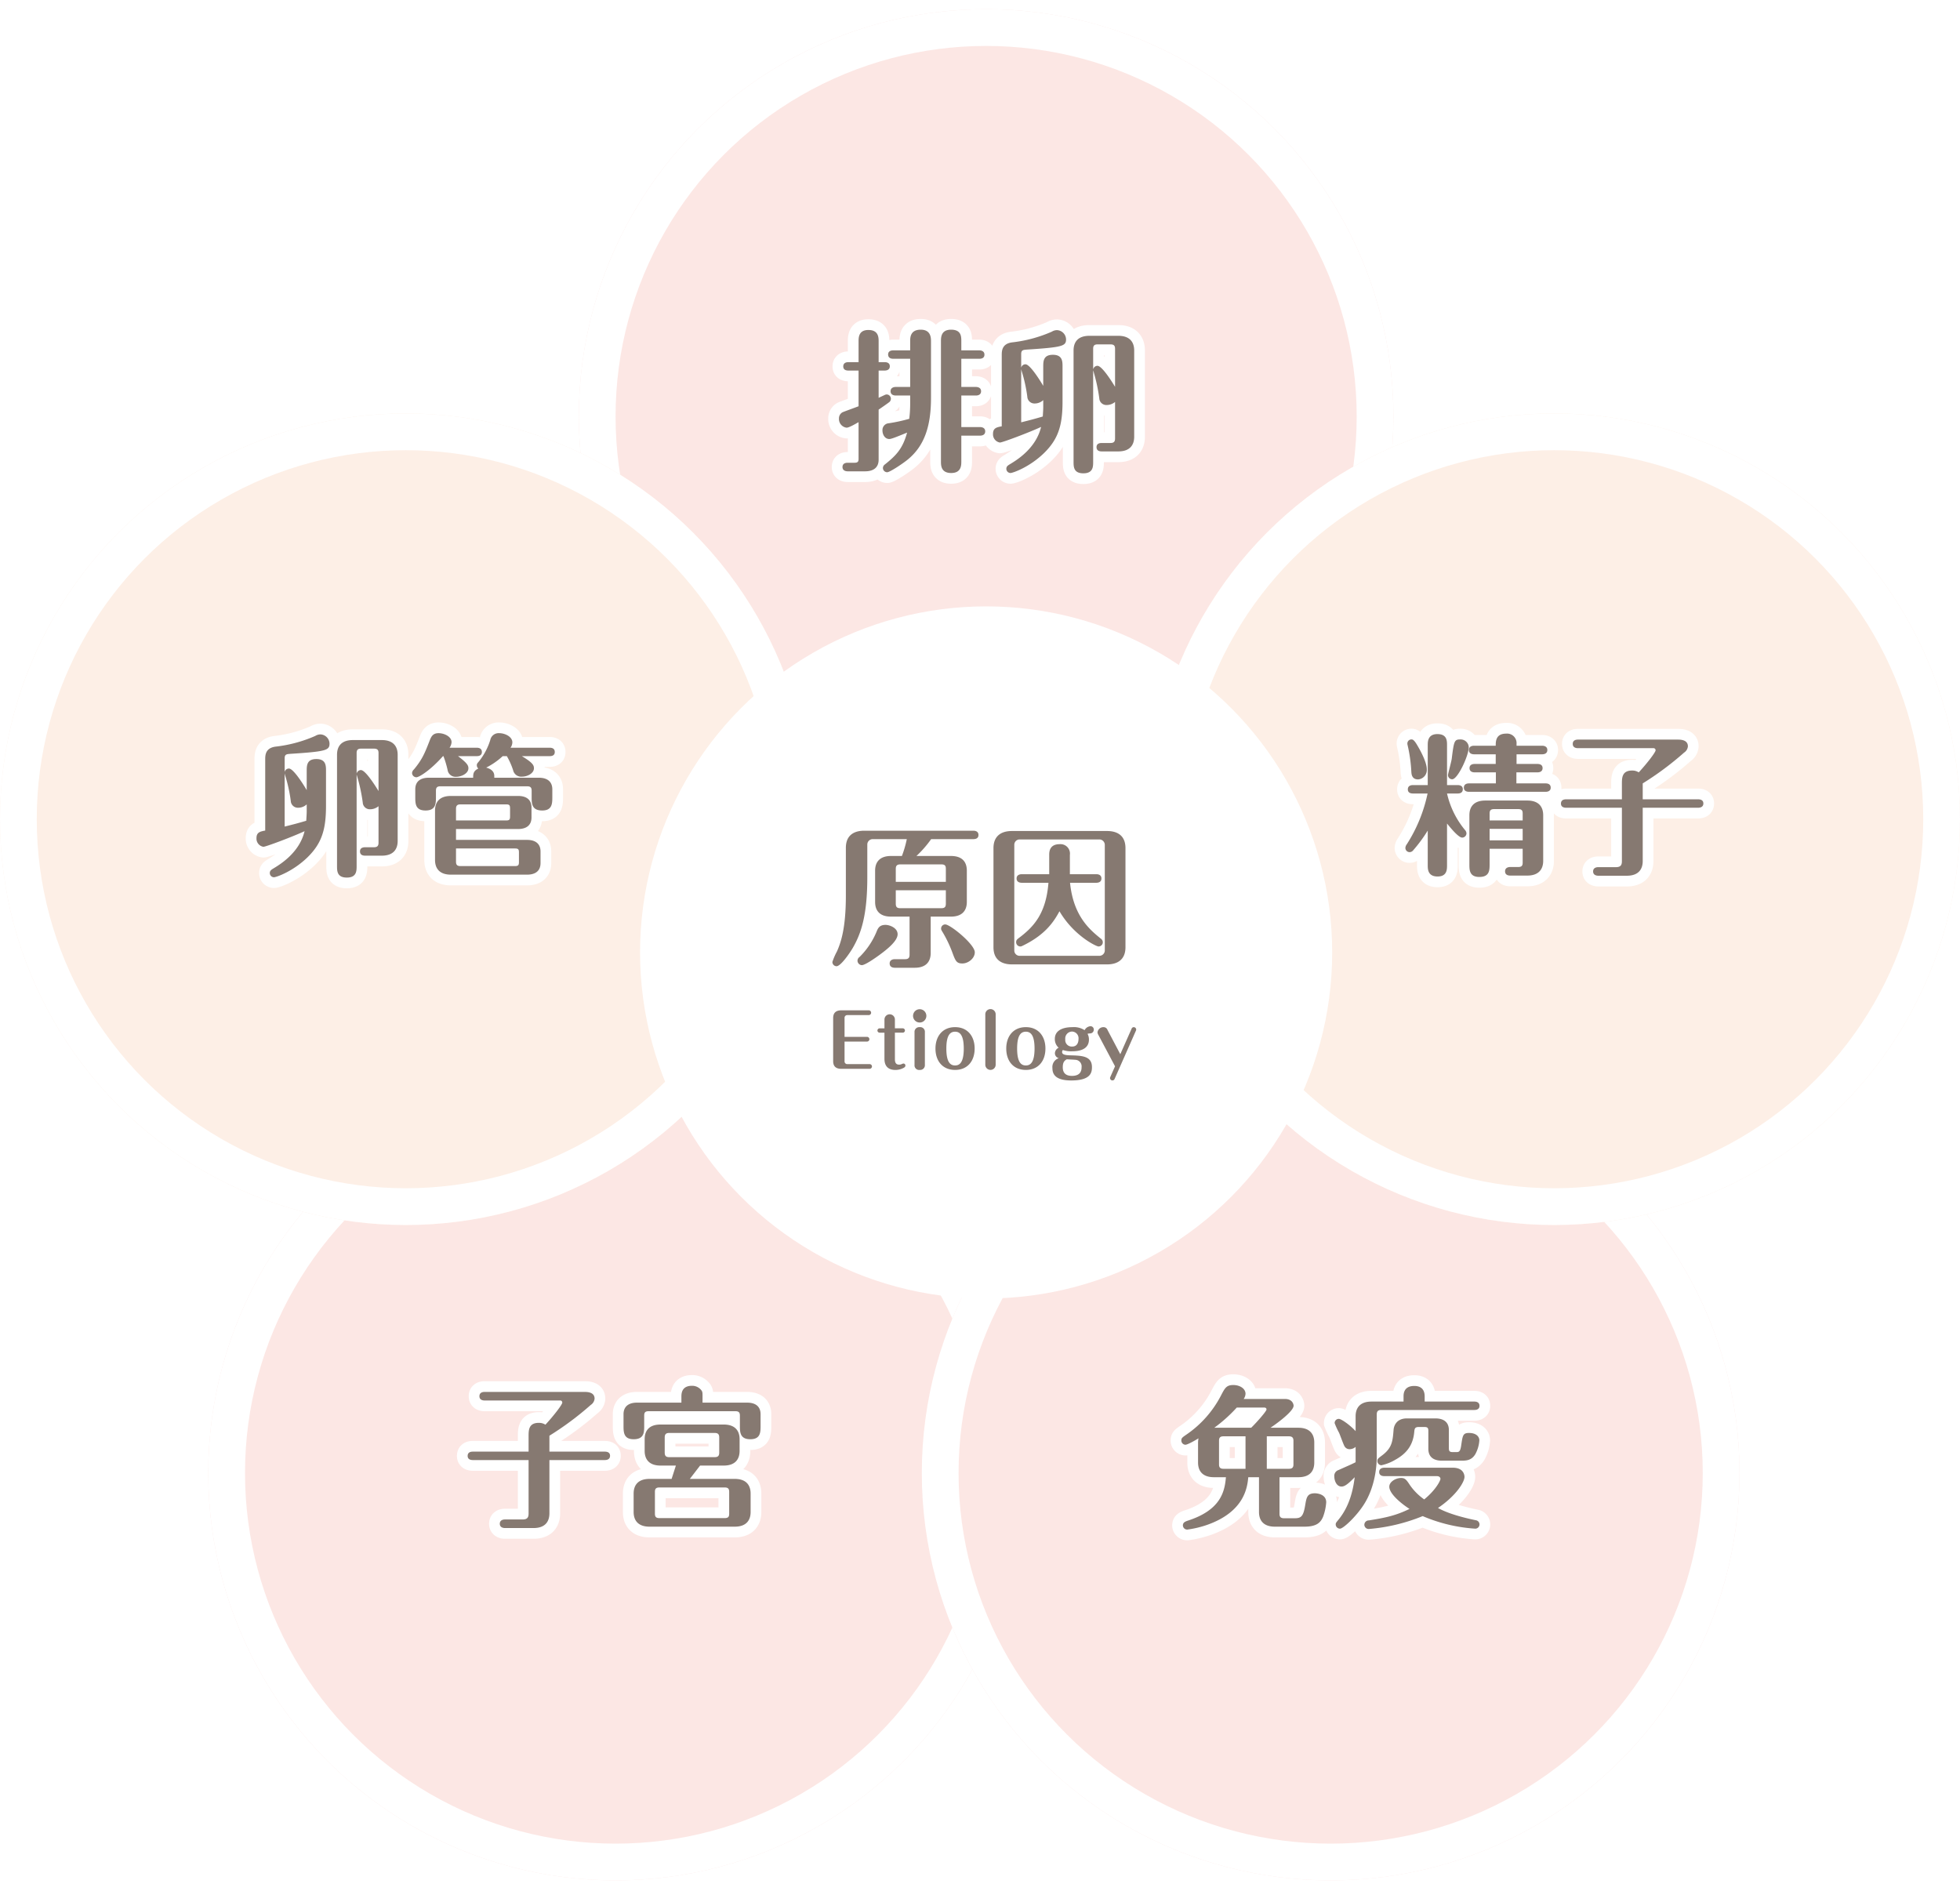 <svg xmlns="http://www.w3.org/2000/svg" xmlns:xlink="http://www.w3.org/1999/xlink" width="640" height="621" viewBox="0 0 640 621">
  <defs>
    <filter id="楕円形_5" x="180" y="-6" width="284" height="284" filterUnits="userSpaceOnUse">
      <feOffset dy="3" input="SourceAlpha"/>
      <feGaussianBlur stdDeviation="3" result="blur"/>
      <feFlood flood-opacity="0.161"/>
      <feComposite operator="in" in2="blur"/>
      <feComposite in="SourceGraphic"/>
    </filter>
    <filter id="楕円形_5-2" x="59" y="339" width="284" height="284" filterUnits="userSpaceOnUse">
      <feOffset dy="3" input="SourceAlpha"/>
      <feGaussianBlur stdDeviation="3" result="blur-2"/>
      <feFlood flood-opacity="0.161"/>
      <feComposite operator="in" in2="blur-2"/>
      <feComposite in="SourceGraphic"/>
    </filter>
    <filter id="楕円形_5-3" x="292" y="339" width="285" height="284" filterUnits="userSpaceOnUse">
      <feOffset dy="3" input="SourceAlpha"/>
      <feGaussianBlur stdDeviation="3" result="blur-3"/>
      <feFlood flood-opacity="0.161"/>
      <feComposite operator="in" in2="blur-3"/>
      <feComposite in="SourceGraphic"/>
    </filter>
    <filter id="楕円形_5-4" x="366" y="126" width="283" height="283" filterUnits="userSpaceOnUse">
      <feOffset dy="3" input="SourceAlpha"/>
      <feGaussianBlur stdDeviation="3" result="blur-4"/>
      <feFlood flood-opacity="0.161"/>
      <feComposite operator="in" in2="blur-4"/>
      <feComposite in="SourceGraphic"/>
    </filter>
    <filter id="楕円形_5-5" x="-9" y="126" width="283" height="283" filterUnits="userSpaceOnUse">
      <feOffset dy="3" input="SourceAlpha"/>
      <feGaussianBlur stdDeviation="3" result="blur-5"/>
      <feFlood flood-opacity="0.161"/>
      <feComposite operator="in" in2="blur-5"/>
      <feComposite in="SourceGraphic"/>
    </filter>
    <filter id="楕円形_5-6" x="164" y="153" width="316" height="316" filterUnits="userSpaceOnUse">
      <feOffset input="SourceAlpha"/>
      <feGaussianBlur stdDeviation="15" result="blur-6"/>
      <feFlood flood-opacity="0.161"/>
      <feComposite operator="in" in2="blur-6"/>
      <feComposite in="SourceGraphic"/>
    </filter>
    <clipPath id="clip-treatment_general_intro_01">
      <rect width="640" height="621"/>
    </clipPath>
  </defs>
  <g id="treatment_general_intro_01" clip-path="url(#clip-treatment_general_intro_01)">
    <g id="グループ_66" data-name="グループ 66">
      <g transform="matrix(1, 0, 0, 1, 0, 0)" filter="url(#楕円形_5)">
        <g id="楕円形_5-7" data-name="楕円形 5" transform="translate(189)" fill="#fce7e4" stroke="#fff" stroke-width="12">
          <circle cx="133" cy="133" r="133" stroke="none"/>
          <circle cx="133" cy="133" r="127" fill="none"/>
        </g>
      </g>
      <g id="グループ_54" data-name="グループ 54" transform="translate(226.065 90.839)">
        <path id="パス_27" data-name="パス 27" d="M66.5,35.35c-.5,0-1.7.15-1.7,1.4s1.2,1.4,1.7,1.4h4.7V40.7a39.973,39.973,0,0,1-.3,5.05,52.655,52.655,0,0,1-6.65,1.45,2.222,2.222,0,0,0-2.1,2.35c0,1.3.75,2.8,2.25,2.8.65,0,2.4-.7,5.8-2.1-1.45,5.25-3.5,7.4-7.25,10.4a1.456,1.456,0,0,0-.65,1.15,1.4,1.4,0,0,0,1.4,1.4c.8,0,4.8-2.6,6.65-4.1C75.9,54.6,78,48.05,78,38.95V20.45c0-1.15-.05-3.8-3.35-3.8-3.45,0-3.45,2.6-3.45,3.8V23.4H65.7c-.5,0-1.7.1-1.7,1.35,0,1.3,1.2,1.4,1.7,1.4h5.5v9.2Zm-5.6,7.4c.75-.5,3.2-2.2,3.6-2.55a1.528,1.528,0,0,0,.4-1,1.4,1.4,0,0,0-1.4-1.4,1.46,1.46,0,0,0-.45.1c-.45.2-1.2.55-2.15,1V30h1.95c.55,0,1.7-.15,1.7-1.4,0-1.2-1.1-1.35-1.7-1.35H60.9V20.5c0-1.25,0-3.75-3.35-3.75-3.2,0-3.2,2.5-3.2,3.75v6.75h-3.3c-.5,0-1.7.1-1.7,1.4,0,1.25,1.15,1.35,1.7,1.35h3.3V41.65c-.85.35-4.8,1.75-5.3,2a2.249,2.249,0,0,0-1.1,2,2.844,2.844,0,0,0,2.5,3c.8,0,2.9-1.25,3.9-1.8V58.8c0,.8-.15,1.3-1.3,1.3H50.8c-.5,0-1.7.1-1.7,1.4,0,1.25,1.2,1.4,1.7,1.4h5.7c2.2,0,4.4-.85,4.4-3.8Zm27-19.35V20.45c0-1.55,0-3.8-3.35-3.8-3.3,0-3.3,2.55-3.3,3.8v39.2c0,1.3,0,3.8,3.35,3.8,3.3,0,3.3-2.55,3.3-3.8v-8.4H94c.55,0,1.7-.15,1.7-1.4,0-1.2-1.1-1.4-1.7-1.4H87.9V38.15h4.75c.55,0,1.7-.15,1.7-1.4,0-1.2-1.1-1.4-1.7-1.4H87.9v-9.2h5.85c.55,0,1.7-.1,1.7-1.35,0-1.2-1.1-1.4-1.7-1.4Zm56.45,28.2V23.45c0-2.7-1.4-4.8-5.2-4.8h-9.4c-3.9,0-5.2,2.15-5.2,4.8v36.3c0,1.65,0,3.8,3.2,3.8s3.2-2.2,3.2-3.8V29.9c.1.35.15.5.2.7a56.575,56.575,0,0,1,1.8,8.45,2.306,2.306,0,0,0,2.4,2.2,4.316,4.316,0,0,0,2.75-1v11.9c0,.95-.3,1.5-1.5,1.5h-2.85c-.55,0-1.7.1-1.7,1.35,0,1.3,1.15,1.4,1.7,1.4h5.4C143,56.4,144.35,54.25,144.35,51.6ZM138.1,35.3c-1.4-2.3-4.35-6.85-5.75-6.85a1.441,1.441,0,0,0-1.4,1.2V22.9c0-.95.3-1.45,1.45-1.45h4.2c1.2,0,1.5.5,1.5,1.45Zm-16-15.5a3.1,3.1,0,0,0-2.95-3,3.23,3.23,0,0,0-1.7.5,44.573,44.573,0,0,1-13,3.5c-3.35.45-3.35,2.9-3.35,4.2V48.2c-1.6.3-2.85.55-2.85,2.45a2.7,2.7,0,0,0,2.25,2.85c.85,0,9.95-3.45,13.45-5.1-1.7,7.1-8.05,10.9-10.3,12.25-.55.35-1.05.65-1.05,1.45a1.376,1.376,0,0,0,1.35,1.35c.75,0,6.25-1.9,11.05-6.6,4.6-4.55,5.95-9.05,5.95-16.7V28.7c0-1.65,0-3.85-3.15-3.85s-3.15,2.15-3.15,3.95V35c-.25-.45-4.15-7.05-5.8-7.05a1.412,1.412,0,0,0-1.4,1.15V24.6c0-1.35.7-1.35,1.85-1.45C120.95,22.4,122.1,22,122.1,19.8Zm-7.45,22.15c0,.9-.1,2.2-.15,3.05-2.7.8-4.05,1.15-7.05,1.9V29.55l.15.6a48.933,48.933,0,0,1,1.85,8.4,2.317,2.317,0,0,0,2.4,2.2,4.1,4.1,0,0,0,2.8-1.1Z" transform="translate(-0.065 0.161)" fill="#867971" stroke="#fff" stroke-width="7"/>
        <path id="パス_28" data-name="パス 28" d="M66.5,35.35c-.5,0-1.7.15-1.7,1.4s1.2,1.4,1.7,1.4h4.7V40.7a39.973,39.973,0,0,1-.3,5.05,52.655,52.655,0,0,1-6.65,1.45,2.222,2.222,0,0,0-2.1,2.35c0,1.3.75,2.8,2.25,2.8.65,0,2.4-.7,5.8-2.1-1.45,5.25-3.5,7.4-7.25,10.4a1.456,1.456,0,0,0-.65,1.15,1.4,1.4,0,0,0,1.4,1.4c.8,0,4.8-2.6,6.65-4.1C75.9,54.6,78,48.05,78,38.95V20.45c0-1.15-.05-3.8-3.35-3.8-3.45,0-3.45,2.6-3.45,3.8V23.4H65.7c-.5,0-1.7.1-1.7,1.35,0,1.3,1.2,1.4,1.7,1.4h5.5v9.2Zm-5.6,7.4c.75-.5,3.2-2.2,3.6-2.55a1.528,1.528,0,0,0,.4-1,1.4,1.4,0,0,0-1.4-1.4,1.46,1.46,0,0,0-.45.1c-.45.2-1.2.55-2.15,1V30h1.95c.55,0,1.7-.15,1.7-1.4,0-1.2-1.1-1.35-1.7-1.35H60.9V20.5c0-1.25,0-3.75-3.35-3.75-3.2,0-3.2,2.5-3.2,3.75v6.75h-3.3c-.5,0-1.7.1-1.7,1.4,0,1.25,1.15,1.35,1.7,1.35h3.3V41.65c-.85.35-4.8,1.75-5.3,2a2.249,2.249,0,0,0-1.1,2,2.844,2.844,0,0,0,2.5,3c.8,0,2.9-1.25,3.9-1.8V58.8c0,.8-.15,1.3-1.3,1.3H50.8c-.5,0-1.7.1-1.7,1.4,0,1.25,1.2,1.4,1.7,1.4h5.7c2.2,0,4.4-.85,4.4-3.8Zm27-19.35V20.45c0-1.55,0-3.8-3.35-3.8-3.3,0-3.3,2.55-3.3,3.8v39.2c0,1.3,0,3.8,3.35,3.8,3.3,0,3.3-2.55,3.3-3.8v-8.4H94c.55,0,1.7-.15,1.7-1.4,0-1.2-1.1-1.4-1.7-1.4H87.9V38.15h4.75c.55,0,1.7-.15,1.7-1.4,0-1.2-1.1-1.4-1.7-1.4H87.9v-9.2h5.85c.55,0,1.7-.1,1.7-1.35,0-1.2-1.1-1.4-1.7-1.4Zm56.45,28.2V23.45c0-2.7-1.4-4.8-5.2-4.8h-9.4c-3.9,0-5.2,2.15-5.2,4.8v36.3c0,1.65,0,3.8,3.2,3.8s3.2-2.2,3.2-3.8V29.9c.1.35.15.5.2.7a56.575,56.575,0,0,1,1.8,8.45,2.306,2.306,0,0,0,2.4,2.2,4.316,4.316,0,0,0,2.75-1v11.9c0,.95-.3,1.5-1.5,1.5h-2.85c-.55,0-1.7.1-1.7,1.35,0,1.3,1.15,1.4,1.7,1.4h5.4C143,56.4,144.35,54.25,144.35,51.6ZM138.1,35.3c-1.4-2.3-4.35-6.85-5.75-6.85a1.441,1.441,0,0,0-1.4,1.2V22.9c0-.95.3-1.45,1.45-1.45h4.2c1.2,0,1.5.5,1.5,1.45Zm-16-15.5a3.1,3.1,0,0,0-2.95-3,3.23,3.23,0,0,0-1.7.5,44.573,44.573,0,0,1-13,3.5c-3.35.45-3.35,2.9-3.35,4.2V48.2c-1.6.3-2.85.55-2.85,2.45a2.7,2.7,0,0,0,2.25,2.85c.85,0,9.95-3.45,13.45-5.1-1.7,7.1-8.05,10.9-10.3,12.25-.55.35-1.05.65-1.05,1.45a1.376,1.376,0,0,0,1.35,1.35c.75,0,6.25-1.9,11.05-6.6,4.6-4.55,5.95-9.05,5.95-16.7V28.7c0-1.65,0-3.85-3.15-3.85s-3.15,2.15-3.15,3.95V35c-.25-.45-4.15-7.05-5.8-7.05a1.412,1.412,0,0,0-1.4,1.15V24.6c0-1.35.7-1.35,1.85-1.45C120.95,22.4,122.1,22,122.1,19.8Zm-7.45,22.15c0,.9-.1,2.2-.15,3.05-2.7.8-4.05,1.15-7.05,1.9V29.55l.15.6a48.933,48.933,0,0,1,1.85,8.4,2.317,2.317,0,0,0,2.4,2.2,4.1,4.1,0,0,0,2.8-1.1Z" transform="translate(-0.065 0.161)" fill="#867971"/>
      </g>
      <g transform="matrix(1, 0, 0, 1, 0, 0)" filter="url(#楕円形_5-2)">
        <g id="楕円形_5-8" data-name="楕円形 5" transform="translate(68 345)" fill="#fce7e4" stroke="#fff" stroke-width="12">
          <circle cx="133" cy="133" r="133" stroke="none"/>
          <circle cx="133" cy="133" r="127" fill="none"/>
        </g>
      </g>
      <g transform="matrix(1, 0, 0, 1, 0, 0)" filter="url(#楕円形_5-3)">
        <g id="楕円形_5-9" data-name="楕円形 5" transform="translate(301 345)" fill="#fce7e4" stroke="#fff" stroke-width="12">
          <ellipse cx="133.5" cy="133" rx="133.5" ry="133" stroke="none"/>
          <ellipse cx="133.5" cy="133" rx="127.5" ry="127" fill="none"/>
        </g>
      </g>
      <g id="グループ_51" data-name="グループ 51" transform="translate(132.129 435.613)">
        <path id="パス_29" data-name="パス 29" d="M40.6,40.75V58.2c0,1.2-.35,1.95-1.95,1.95H32.9c-.55,0-1.7.15-1.7,1.4,0,1.2,1.1,1.4,1.7,1.4h9.3c3.9,0,5.2-2.2,5.2-4.8V40.75H65.5c.55,0,1.7-.15,1.7-1.4,0-1.2-1.1-1.35-1.7-1.35H47.4V32.8A99.815,99.815,0,0,0,60.9,22.75a2.745,2.745,0,0,0,1.25-2.05c0-2.2-2.5-2.2-3.35-2.2H26.25c-.6,0-1.7.15-1.7,1.4,0,1.2,1.05,1.4,1.7,1.4h24.6a.671.671,0,0,1,.75.7c0,.6-2.55,4-5.5,7.2a3.884,3.884,0,0,0-2.15-.6C40.6,28.6,40.6,31,40.6,33v5H22.4c-.55,0-1.7.1-1.7,1.4,0,1.2,1.1,1.35,1.7,1.35Zm56,1.8h7.7c3.85,0,5.2-2.15,5.2-4.8v-3.8c0-2.7-1.4-4.8-5.2-4.8H83.7c-3.9,0-5.2,2.15-5.2,4.8v3.8c0,2.7,1.4,4.8,5.2,4.8h5L87.3,46.9H80.1c-3.85,0-5.2,2.15-5.2,4.8v6c0,2.7,1.4,4.8,5.2,4.8h27.8c3.85,0,5.2-2.15,5.2-4.8v-6c0-2.7-1.4-4.8-5.2-4.8H93.25Zm4.8-10.65c1.15,0,1.45.55,1.45,1.5v4.9c0,.95-.3,1.5-1.45,1.5H86.5c-1.15,0-1.45-.55-1.45-1.5V33.4c0-.95.3-1.5,1.45-1.5Zm4.7,26.35c0,.95-.25,1.45-1.45,1.45H83.3c-1.15,0-1.45-.5-1.45-1.45v-7.1c0-.95.3-1.45,1.45-1.45h21.35c1.15,0,1.45.5,1.45,1.45ZM76,22c-2.55,0-4.4,1.1-4.4,3.8v3.7c0,2.1,0,4.45,3.3,4.45,3.45,0,3.45-2.3,3.45-4.45V26.25c0-.95.25-1.45,1.45-1.45h28.35c1.15,0,1.45.5,1.45,1.45V29.5c0,2.1,0,4.45,3.4,4.45,3.35,0,3.35-2.3,3.35-4.45V25.8c0-2.95-2.15-3.8-4.4-3.8H97.4V20.1c0-1.15,0-1.5-.25-1.95a3.771,3.771,0,0,0-3.2-1.65c-3.45,0-3.45,2.65-3.45,3.6V22Z" transform="translate(-0.129 0.387)" fill="#867971" stroke="#fff" stroke-width="7"/>
        <path id="パス_30" data-name="パス 30" d="M40.6,40.75V58.2c0,1.2-.35,1.95-1.95,1.95H32.9c-.55,0-1.7.15-1.7,1.4,0,1.2,1.1,1.4,1.7,1.4h9.3c3.9,0,5.2-2.2,5.2-4.8V40.75H65.5c.55,0,1.7-.15,1.7-1.4,0-1.2-1.1-1.35-1.7-1.35H47.4V32.8A99.815,99.815,0,0,0,60.9,22.75a2.745,2.745,0,0,0,1.25-2.05c0-2.2-2.5-2.2-3.35-2.2H26.25c-.6,0-1.7.15-1.7,1.4,0,1.2,1.05,1.4,1.7,1.4h24.6a.671.671,0,0,1,.75.7c0,.6-2.55,4-5.5,7.2a3.884,3.884,0,0,0-2.15-.6C40.6,28.6,40.6,31,40.6,33v5H22.4c-.55,0-1.7.1-1.7,1.4,0,1.2,1.1,1.35,1.7,1.35Zm56,1.8h7.7c3.85,0,5.2-2.15,5.2-4.8v-3.8c0-2.7-1.4-4.8-5.2-4.8H83.7c-3.9,0-5.2,2.15-5.2,4.8v3.8c0,2.7,1.4,4.8,5.2,4.8h5L87.3,46.9H80.1c-3.85,0-5.2,2.15-5.2,4.8v6c0,2.7,1.4,4.8,5.2,4.8h27.8c3.85,0,5.2-2.15,5.2-4.8v-6c0-2.7-1.4-4.8-5.2-4.8H93.25Zm4.8-10.65c1.15,0,1.45.55,1.45,1.5v4.9c0,.95-.3,1.5-1.45,1.5H86.5c-1.15,0-1.45-.55-1.45-1.5V33.4c0-.95.3-1.5,1.45-1.5Zm4.7,26.35c0,.95-.25,1.45-1.45,1.45H83.3c-1.15,0-1.45-.5-1.45-1.45v-7.1c0-.95.3-1.45,1.45-1.45h21.35c1.15,0,1.45.5,1.45,1.45ZM76,22c-2.55,0-4.4,1.1-4.4,3.8v3.7c0,2.1,0,4.45,3.3,4.45,3.45,0,3.45-2.3,3.45-4.45V26.25c0-.95.25-1.45,1.45-1.45h28.35c1.15,0,1.45.5,1.45,1.45V29.5c0,2.1,0,4.45,3.4,4.45,3.35,0,3.35-2.3,3.35-4.45V25.8c0-2.95-2.15-3.8-4.4-3.8H97.4V20.1c0-1.15,0-1.5-.25-1.95a3.771,3.771,0,0,0-3.2-1.65c-3.45,0-3.45,2.65-3.45,3.6V22Z" transform="translate(-0.129 0.387)" fill="#867971"/>
      </g>
      <g id="グループ_52" data-name="グループ 52" transform="translate(353.032 435.613)">
        <path id="パス_31" data-name="パス 31" d="M61.85,30.2c1.9-1.25,7.55-5.35,7.55-7.2,0-.3-.25-2.2-2.85-2.2H53.1a3.2,3.2,0,0,0,.6-1.7c0-1.65-1.8-2.85-4-2.85-2.25,0-2.75,1-4.05,3.5A34.829,34.829,0,0,1,34.3,32.5c-1.3.9-1.55,1.1-1.55,1.85a1.378,1.378,0,0,0,1.3,1.4c.75,0,3.35-1.5,4.3-2.1A7.828,7.828,0,0,0,38.2,35v6.55c0,2.7,1.4,4.8,5.2,4.8h3.9c-.4,4.8-1.75,10.8-12.65,14.25-.6.25-1.4.5-1.4,1.5a1.4,1.4,0,0,0,1.45,1.35,32.9,32.9,0,0,0,6.5-1.55c12.3-4.35,13.1-12.45,13.4-15.55h3.5V57.7c0,2.7,1.4,4.8,5.2,4.8h9.6c4.05,0,5.35-1.35,6.15-3.3a16.972,16.972,0,0,0,1-4.65c0-2.8-3.25-2.95-3.7-2.95-2.55,0-2.75,1.45-3.15,3.8-.6,3.7-1.3,4.35-3.4,4.35H66.25c-1.1,0-1.45-.5-1.45-1.4v-12h6.15c3.9,0,5.2-2.15,5.2-4.8V35c0-2.65-1.4-4.8-5.2-4.8ZM46.45,43.6c-1.05,0-1.4-.5-1.4-1.4V34.4c0-.9.35-1.4,1.4-1.4H53.7V43.6ZM43.5,30.2a48.481,48.481,0,0,0,7.35-6.6h8.8c.3,0,.9,0,.9.65,0,.55-3.15,4.15-5,5.95ZM67.9,33c1.05,0,1.45.5,1.45,1.4v7.8c0,.9-.35,1.4-1.45,1.4H60.65V33Zm48.25,13c1,0,1.2.6,1.2.9,0,.5-1.4,3.5-5.3,6.7a18.678,18.678,0,0,1-4.65-4.65c-1.15-1.75-1.6-2.35-2.9-2.35-1.7,0-3.85,1.2-3.85,2.85,0,2.4,4.15,5.7,6.6,7.25-4.5,2.2-7.95,2.9-13.25,3.75a1.45,1.45,0,0,0-1.5,1.4,1.41,1.41,0,0,0,1.55,1.4,59.109,59.109,0,0,0,17.5-4.2,52.063,52.063,0,0,0,17.15,4.1,1.381,1.381,0,0,0,.2-2.75c-7.7-1.6-11-3.25-12.35-4,6.1-4.15,8.65-8.55,8.65-10.15,0-.55-.25-3-3.8-3H99.05c-.55,0-1.7.15-1.7,1.4,0,1.2,1.1,1.35,1.7,1.35ZM94.85,21.65c-3.8,0-5.2,2.1-5.2,4.8V31.3c-1.95-2.1-4.7-4-5.5-4a1.354,1.354,0,0,0-1.35,1.4,24.943,24.943,0,0,0,1.45,3.15c.3.65,1.4,3.75,1.75,4.35a1.867,1.867,0,0,0,1.75,1,3.025,3.025,0,0,0,1.9-.75v5c-1.2.65-3.25,1.5-5.55,2.55a1.994,1.994,0,0,0-1.4,2.2c0,1.15.65,3.2,2.35,3.2.9,0,1.95-.6,4.3-3.05-.4,3.2-1.35,9-5.2,13.75-.9,1.1-1,1.2-1,1.7a1.388,1.388,0,0,0,1.4,1.35c1.05,0,5.1-3.8,7.55-7.5,4.3-6.4,4.45-14.25,4.45-15.9V25.9c0-.95.3-1.5,1.45-1.5h30.4c.5,0,1.7-.1,1.7-1.35,0-1.3-1.2-1.4-1.7-1.4H112.2V20c0-2.5-1.4-3.45-3.4-3.45-3.5,0-3.5,2.7-3.5,3.45v1.65ZM113.4,37.1c0,2.75,1.85,3.85,4.4,3.85h6.35c1.6,0,3.35-.05,4.6-2.15a10.8,10.8,0,0,0,1.3-4.5c0-1.1-.9-2.4-3.4-2.4-1.95,0-2.05.85-2.5,3.9-.3,2.25-.75,2.35-1.65,2.35h-1.1c-1.1,0-1.3-.35-1.3-1.3v-5.9c0-2.7-1.85-3.8-4.4-3.8h-9.3c-3.4,0-4.25,2.4-4.35,3.7-.3,3.7-.45,5.95-3.85,8.45-1.25.95-1.45,1.1-1.45,1.8a1.4,1.4,0,0,0,1.3,1.35,15.233,15.233,0,0,0,4.65-1.85c4.05-2.25,5.75-5.2,6.1-9.05.1-1,.15-1.6,1.5-1.6h1.75c1.1,0,1.35.3,1.35,1.3Z" transform="translate(-0.032 0.387)" fill="#867971" stroke="#fff" stroke-width="7"/>
        <path id="パス_32" data-name="パス 32" d="M61.85,30.2c1.9-1.25,7.55-5.35,7.55-7.2,0-.3-.25-2.2-2.85-2.2H53.1a3.2,3.2,0,0,0,.6-1.7c0-1.65-1.8-2.85-4-2.85-2.25,0-2.75,1-4.05,3.5A34.829,34.829,0,0,1,34.3,32.5c-1.3.9-1.55,1.1-1.55,1.85a1.378,1.378,0,0,0,1.3,1.4c.75,0,3.35-1.5,4.3-2.1A7.828,7.828,0,0,0,38.2,35v6.55c0,2.7,1.4,4.8,5.2,4.8h3.9c-.4,4.8-1.75,10.8-12.65,14.25-.6.25-1.4.5-1.4,1.5a1.4,1.4,0,0,0,1.45,1.35,32.9,32.9,0,0,0,6.5-1.55c12.3-4.35,13.1-12.45,13.4-15.55h3.5V57.7c0,2.7,1.4,4.8,5.2,4.8h9.6c4.05,0,5.35-1.35,6.15-3.3a16.972,16.972,0,0,0,1-4.65c0-2.8-3.25-2.95-3.7-2.95-2.55,0-2.75,1.45-3.15,3.8-.6,3.7-1.3,4.35-3.4,4.35H66.25c-1.1,0-1.45-.5-1.45-1.4v-12h6.15c3.9,0,5.2-2.15,5.2-4.8V35c0-2.65-1.4-4.8-5.2-4.8ZM46.45,43.6c-1.05,0-1.4-.5-1.4-1.4V34.4c0-.9.35-1.4,1.4-1.4H53.7V43.6ZM43.5,30.2a48.481,48.481,0,0,0,7.35-6.6h8.8c.3,0,.9,0,.9.65,0,.55-3.15,4.15-5,5.95ZM67.9,33c1.05,0,1.45.5,1.45,1.4v7.8c0,.9-.35,1.4-1.45,1.4H60.65V33Zm48.25,13c1,0,1.2.6,1.2.9,0,.5-1.4,3.5-5.3,6.7a18.678,18.678,0,0,1-4.65-4.65c-1.15-1.75-1.6-2.35-2.9-2.35-1.7,0-3.85,1.2-3.85,2.85,0,2.4,4.15,5.7,6.6,7.25-4.5,2.2-7.95,2.9-13.25,3.75a1.45,1.45,0,0,0-1.5,1.4,1.41,1.41,0,0,0,1.55,1.4,59.109,59.109,0,0,0,17.5-4.2,52.063,52.063,0,0,0,17.15,4.1,1.381,1.381,0,0,0,.2-2.75c-7.7-1.6-11-3.25-12.35-4,6.1-4.15,8.65-8.55,8.65-10.15,0-.55-.25-3-3.8-3H99.05c-.55,0-1.7.15-1.7,1.4,0,1.2,1.1,1.35,1.7,1.35ZM94.85,21.65c-3.8,0-5.2,2.1-5.2,4.8V31.3c-1.95-2.1-4.7-4-5.5-4a1.354,1.354,0,0,0-1.35,1.4,24.943,24.943,0,0,0,1.45,3.15c.3.65,1.4,3.75,1.75,4.35a1.867,1.867,0,0,0,1.75,1,3.025,3.025,0,0,0,1.9-.75v5c-1.2.65-3.25,1.5-5.55,2.55a1.994,1.994,0,0,0-1.4,2.2c0,1.15.65,3.2,2.35,3.2.9,0,1.95-.6,4.3-3.05-.4,3.2-1.35,9-5.2,13.75-.9,1.1-1,1.2-1,1.7a1.388,1.388,0,0,0,1.4,1.35c1.05,0,5.1-3.8,7.55-7.5,4.3-6.4,4.45-14.25,4.45-15.9V25.9c0-.95.3-1.5,1.45-1.5h30.4c.5,0,1.7-.1,1.7-1.35,0-1.3-1.2-1.4-1.7-1.4H112.2V20c0-2.5-1.4-3.45-3.4-3.45-3.5,0-3.5,2.7-3.5,3.45v1.65ZM113.4,37.1c0,2.75,1.85,3.85,4.4,3.85h6.35c1.6,0,3.35-.05,4.6-2.15a10.8,10.8,0,0,0,1.3-4.5c0-1.1-.9-2.4-3.4-2.4-1.95,0-2.05.85-2.5,3.9-.3,2.25-.75,2.35-1.65,2.35h-1.1c-1.1,0-1.3-.35-1.3-1.3v-5.9c0-2.7-1.85-3.8-4.4-3.8h-9.3c-3.4,0-4.25,2.4-4.35,3.7-.3,3.7-.45,5.95-3.85,8.45-1.25.95-1.45,1.1-1.45,1.8a1.4,1.4,0,0,0,1.3,1.35,15.233,15.233,0,0,0,4.65-1.85c4.05-2.25,5.75-5.2,6.1-9.05.1-1,.15-1.6,1.5-1.6h1.75c1.1,0,1.35.3,1.35,1.3Z" transform="translate(-0.032 0.387)" fill="#867971"/>
      </g>
      <g transform="matrix(1, 0, 0, 1, 0, 0)" filter="url(#楕円形_5-4)">
        <g id="楕円形_5-10" data-name="楕円形 5" transform="translate(375 132)" fill="#fdefe6" stroke="#fff" stroke-width="12">
          <circle cx="132.5" cy="132.5" r="132.5" stroke="none"/>
          <circle cx="132.5" cy="132.5" r="126.5" fill="none"/>
        </g>
      </g>
      <g transform="matrix(1, 0, 0, 1, 0, 0)" filter="url(#楕円形_5-5)">
        <g id="楕円形_5-11" data-name="楕円形 5" transform="translate(0 132)" fill="#fdefe6" stroke="#fff" stroke-width="12">
          <circle cx="132.5" cy="132.5" r="132.5" stroke="none"/>
          <circle cx="132.5" cy="132.5" r="126.5" fill="none"/>
        </g>
      </g>
      <g id="グループ_53" data-name="グループ 53" transform="translate(426.323 222.968)">
        <path id="パス_33" data-name="パス 33" d="M71.2,54.15V58.7c0,.9-.3,1.4-1.4,1.4H67.15c-.5,0-1.7.15-1.7,1.4,0,1.3,1.2,1.4,1.7,1.4H72.7c3.8,0,5.2-2.15,5.2-4.8V43.2c0-2.6-1.3-4.8-5.2-4.8H59c-3.85,0-5.2,2.15-5.2,4.8v16c0,1.85,0,4.15,3.25,4.15,3.35,0,3.35-2.25,3.35-4.15V54.15ZM60.4,44.9V42.6c0-.9.35-1.4,1.4-1.4h8c1.1,0,1.4.5,1.4,1.4v2.3Zm10.8,2.75V51.4H60.4V47.65ZM46.5,45.9c1.4,1.75,3.8,4.6,4.95,4.6a1.431,1.431,0,0,0,1.4-1.4,1.823,1.823,0,0,0-.5-1.1A28.513,28.513,0,0,1,46.5,36.1h3.45c.55,0,1.7-.1,1.7-1.4,0-1.2-1.1-1.35-1.7-1.35H46.5v-13c0-1.45,0-3.65-3.15-3.65s-3.15,2.5-3.15,3.65v13H35.4c-.5,0-1.7.1-1.7,1.4,0,1.25,1.15,1.35,1.7,1.35h4.75a49.683,49.683,0,0,1-6.8,16.6,2.084,2.084,0,0,0-.45,1.2,1.388,1.388,0,0,0,1.4,1.35,1.517,1.517,0,0,0,1.15-.6A48.428,48.428,0,0,0,40.2,48.2V59.5c0,1.25,0,3.7,3.2,3.7,3.1,0,3.1-2.3,3.1-3.7ZM69.2,19.85a3.1,3.1,0,0,0-3.4-3.3c-3.4,0-3.4,2.55-3.4,3.95H55.35c-.5,0-1.7.1-1.7,1.4,0,1.25,1.15,1.4,1.7,1.4H62.4v3.15H55.55c-.5,0-1.7.1-1.7,1.35,0,1.3,1.2,1.4,1.7,1.4h6.9v3.6H53.7c-.5,0-1.7.1-1.7,1.4,0,1.25,1.2,1.35,1.7,1.35H78.65c.6,0,1.7-.15,1.7-1.35,0-1.25-1.05-1.4-1.7-1.4h-9.5V29.2H76c.55,0,1.7-.15,1.7-1.4,0-1.2-1.1-1.35-1.7-1.35H69.2V23.3h8.35c.55,0,1.7-.15,1.7-1.4,0-1.2-1.1-1.4-1.7-1.4H69.2ZM35,18.45a1.326,1.326,0,0,0-1.45,1.25,1.541,1.541,0,0,0,.05.5,48.555,48.555,0,0,1,1.25,8.9c.05.65.15,2.4,2.2,2.4a3.087,3.087,0,0,0,2.85-3.3c0-2.1-1.75-5.5-2.8-7.3C36.5,19.85,35.7,18.45,35,18.45Zm13.2,13c1.8,0,5.4-7.75,5.4-10.5a2.666,2.666,0,0,0-2.8-2.5c-1.9,0-2.05.55-2.75,6.2-.1.95-1.25,5.05-1.25,5.45A1.388,1.388,0,0,0,48.2,31.45Zm55.4,9.3V58.2c0,1.2-.35,1.95-1.95,1.95H95.9c-.55,0-1.7.15-1.7,1.4,0,1.2,1.1,1.4,1.7,1.4h9.3c3.9,0,5.2-2.2,5.2-4.8V40.75h18.1c.55,0,1.7-.15,1.7-1.4,0-1.2-1.1-1.35-1.7-1.35H110.4V32.8a99.815,99.815,0,0,0,13.5-10.05,2.745,2.745,0,0,0,1.25-2.05c0-2.2-2.5-2.2-3.35-2.2H89.25c-.6,0-1.7.15-1.7,1.4,0,1.2,1.05,1.4,1.7,1.4h24.6a.671.671,0,0,1,.75.7c0,.6-2.55,4-5.5,7.2a3.884,3.884,0,0,0-2.15-.6c-3.35,0-3.35,2.4-3.35,4.4v5H85.4c-.55,0-1.7.1-1.7,1.4,0,1.2,1.1,1.35,1.7,1.35Z" transform="translate(-0.323 0.032)" fill="#867971" stroke="#fff" stroke-width="7"/>
        <path id="パス_34" data-name="パス 34" d="M71.2,54.15V58.7c0,.9-.3,1.4-1.4,1.4H67.15c-.5,0-1.7.15-1.7,1.4,0,1.3,1.2,1.4,1.7,1.4H72.7c3.8,0,5.2-2.15,5.2-4.8V43.2c0-2.6-1.3-4.8-5.2-4.8H59c-3.85,0-5.2,2.15-5.2,4.8v16c0,1.85,0,4.15,3.25,4.15,3.35,0,3.35-2.25,3.35-4.15V54.15ZM60.4,44.9V42.6c0-.9.35-1.4,1.4-1.4h8c1.1,0,1.4.5,1.4,1.4v2.3Zm10.8,2.75V51.4H60.4V47.65ZM46.5,45.9c1.4,1.75,3.8,4.6,4.95,4.6a1.431,1.431,0,0,0,1.4-1.4,1.823,1.823,0,0,0-.5-1.1A28.513,28.513,0,0,1,46.5,36.1h3.45c.55,0,1.7-.1,1.7-1.4,0-1.2-1.1-1.35-1.7-1.35H46.5v-13c0-1.45,0-3.65-3.15-3.65s-3.15,2.5-3.15,3.65v13H35.4c-.5,0-1.7.1-1.7,1.4,0,1.25,1.15,1.35,1.7,1.35h4.75a49.683,49.683,0,0,1-6.8,16.6,2.084,2.084,0,0,0-.45,1.2,1.388,1.388,0,0,0,1.4,1.35,1.517,1.517,0,0,0,1.15-.6A48.428,48.428,0,0,0,40.2,48.2V59.5c0,1.25,0,3.7,3.2,3.7,3.1,0,3.1-2.3,3.1-3.7ZM69.2,19.85a3.1,3.1,0,0,0-3.4-3.3c-3.4,0-3.4,2.55-3.4,3.95H55.35c-.5,0-1.7.1-1.7,1.4,0,1.25,1.15,1.4,1.7,1.4H62.4v3.15H55.55c-.5,0-1.7.1-1.7,1.35,0,1.3,1.2,1.4,1.7,1.4h6.9v3.6H53.7c-.5,0-1.7.1-1.7,1.4,0,1.25,1.2,1.35,1.7,1.35H78.65c.6,0,1.7-.15,1.7-1.35,0-1.25-1.05-1.4-1.7-1.4h-9.5V29.2H76c.55,0,1.7-.15,1.7-1.4,0-1.2-1.1-1.35-1.7-1.35H69.2V23.3h8.35c.55,0,1.7-.15,1.7-1.4,0-1.2-1.1-1.4-1.7-1.4H69.2ZM35,18.45a1.326,1.326,0,0,0-1.45,1.25,1.541,1.541,0,0,0,.05.5,48.555,48.555,0,0,1,1.25,8.9c.05.65.15,2.4,2.2,2.4a3.087,3.087,0,0,0,2.85-3.3c0-2.1-1.75-5.5-2.8-7.3C36.5,19.85,35.7,18.45,35,18.45Zm13.2,13c1.8,0,5.4-7.75,5.4-10.5a2.666,2.666,0,0,0-2.8-2.5c-1.9,0-2.05.55-2.75,6.2-.1.95-1.25,5.05-1.25,5.45A1.388,1.388,0,0,0,48.2,31.45Zm55.4,9.3V58.2c0,1.2-.35,1.95-1.95,1.95H95.9c-.55,0-1.7.15-1.7,1.4,0,1.2,1.1,1.4,1.7,1.4h9.3c3.9,0,5.2-2.2,5.2-4.8V40.75h18.1c.55,0,1.7-.15,1.7-1.4,0-1.2-1.1-1.35-1.7-1.35H110.4V32.8a99.815,99.815,0,0,0,13.5-10.05,2.745,2.745,0,0,0,1.25-2.05c0-2.2-2.5-2.2-3.35-2.2H89.25c-.6,0-1.7.15-1.7,1.4,0,1.2,1.05,1.4,1.7,1.4h24.6a.671.671,0,0,1,.75.7c0,.6-2.55,4-5.5,7.2a3.884,3.884,0,0,0-2.15-.6c-3.35,0-3.35,2.4-3.35,4.4v5H85.4c-.55,0-1.7.1-1.7,1.4,0,1.2,1.1,1.35,1.7,1.35Z" transform="translate(-0.323 0.032)" fill="#867971"/>
      </g>
      <g id="グループ_55" data-name="グループ 55" transform="translate(47.484 222.968)">
        <path id="パス_35" data-name="パス 35" d="M82.85,51.6V23.45c0-2.7-1.4-4.8-5.2-4.8h-9.4c-3.9,0-5.2,2.15-5.2,4.8v36.3c0,1.65,0,3.8,3.2,3.8s3.2-2.2,3.2-3.8V29.9c.1.35.15.5.2.7a56.575,56.575,0,0,1,1.8,8.45,2.306,2.306,0,0,0,2.4,2.2,4.316,4.316,0,0,0,2.75-1v11.9c0,.95-.3,1.5-1.5,1.5H72.25c-.55,0-1.7.1-1.7,1.35,0,1.3,1.15,1.4,1.7,1.4h5.4C81.5,56.4,82.85,54.25,82.85,51.6ZM76.6,35.3c-1.4-2.3-4.35-6.85-5.75-6.85a1.441,1.441,0,0,0-1.4,1.2V22.9c0-.95.3-1.45,1.45-1.45h4.2c1.2,0,1.5.5,1.5,1.45Zm-16-15.5a3.1,3.1,0,0,0-2.95-3,3.23,3.23,0,0,0-1.7.5,44.573,44.573,0,0,1-13,3.5c-3.35.45-3.35,2.9-3.35,4.2V48.2c-1.6.3-2.85.55-2.85,2.45A2.7,2.7,0,0,0,39,53.5c.85,0,9.95-3.45,13.45-5.1-1.7,7.1-8.05,10.9-10.3,12.25-.55.35-1.05.65-1.05,1.45a1.376,1.376,0,0,0,1.35,1.35c.75,0,6.25-1.9,11.05-6.6,4.6-4.55,5.95-9.05,5.95-16.7V28.7c0-1.65,0-3.85-3.15-3.85S53.15,27,53.15,28.8V35c-.25-.45-4.15-7.05-5.8-7.05a1.412,1.412,0,0,0-1.4,1.15V24.6c0-1.35.7-1.35,1.85-1.45C59.45,22.4,60.6,22,60.6,19.8ZM53.15,41.95c0,.9-.1,2.2-.15,3.05-2.7.8-4.05,1.15-7.05,1.9V29.55l.15.6a48.933,48.933,0,0,1,1.85,8.4,2.317,2.317,0,0,0,2.4,2.2,4.1,4.1,0,0,0,2.8-1.1ZM101.9,47.7h20.25c2.25,0,4.4-.85,4.4-3.8V40.7c0-2.75-1.85-3.8-4.4-3.8h-21.9c-3.9,0-5.2,2.15-5.2,4.8V57.8c0,2.65,1.35,4.8,5.2,4.8H125.1c2.25,0,4.4-.85,4.4-3.8V55.05c0-2.7-1.85-3.8-4.4-3.8H101.9Zm0-6.6c0-.9.3-1.45,1.45-1.45h14.9c1.1,0,1.3.3,1.3,1.35v2.6c0,1-.2,1.3-1.3,1.3H101.9Zm19.25,12.95c1.1,0,1.3.3,1.3,1.3V58.5c0,.95-.2,1.3-1.3,1.3h-17.8c-1.15,0-1.45-.5-1.45-1.45v-4.3ZM118.5,23.9a23.85,23.85,0,0,1,2.05,4.6,2.7,2.7,0,0,0,2.9,2.1c1.8,0,3.9-1.1,3.9-2.75,0-1.05-.55-1.9-3.95-3.95h9.05c.6,0,1.7-.1,1.7-1.35s-1.05-1.4-1.7-1.4H119.7a3.137,3.137,0,0,0,.6-1.75c0-1.85-2.4-3-4.3-3a2.769,2.769,0,0,0-2.9,2.2,21.209,21.209,0,0,1-3.7,7c-.65.75-.7.85-.7,1.3a1.334,1.334,0,0,0,.5,1.05c-1.7.8-1.7,1.85-1.7,3H93c-2.25,0-4.4.85-4.4,3.8V37.2c0,2.15,0,4.45,3.35,4.45,3.4,0,3.4-2.35,3.4-4.45v-2c0-.95.3-1.45,1.45-1.45h28.35c1.15,0,1.45.5,1.45,1.45v2c0,2.15,0,4.45,3.45,4.45,3.3,0,3.3-2.35,3.3-4.45V34.75c0-2.7-1.85-3.8-4.4-3.8H114.4v-.6c0-1.85-1.8-2.5-2.65-2.7a23.393,23.393,0,0,0,5.4-3.75Zm-20.7,0a32.581,32.581,0,0,1,1.35,4.5,2.622,2.622,0,0,0,2.8,2.25c1.65,0,4-1.05,4-2.8,0-.9-.4-1.7-3.4-3.95h6.1c.55,0,1.7-.1,1.7-1.35s-1.1-1.4-1.7-1.4H99.8a3.589,3.589,0,0,0,.65-1.8c0-1.85-2.4-2.95-4.25-2.95-1.95,0-2.45,1.25-2.95,2.55-1.45,3.7-2.3,5.95-5.1,9.3a1.737,1.737,0,0,0-.6,1.15,1.431,1.431,0,0,0,1.4,1.4c.95,0,4.65-2.35,8.7-6.9Z" transform="translate(-0.484 0.032)" fill="#867971" stroke="#fff" stroke-width="7"/>
        <path id="パス_36" data-name="パス 36" d="M82.85,51.6V23.45c0-2.7-1.4-4.8-5.2-4.8h-9.4c-3.9,0-5.2,2.15-5.2,4.8v36.3c0,1.65,0,3.8,3.2,3.8s3.2-2.2,3.2-3.8V29.9c.1.35.15.5.2.7a56.575,56.575,0,0,1,1.8,8.45,2.306,2.306,0,0,0,2.4,2.2,4.316,4.316,0,0,0,2.75-1v11.9c0,.95-.3,1.5-1.5,1.5H72.25c-.55,0-1.7.1-1.7,1.35,0,1.3,1.15,1.4,1.7,1.4h5.4C81.5,56.4,82.85,54.25,82.85,51.6ZM76.6,35.3c-1.4-2.3-4.35-6.85-5.75-6.85a1.441,1.441,0,0,0-1.4,1.2V22.9c0-.95.3-1.45,1.45-1.45h4.2c1.2,0,1.5.5,1.5,1.45Zm-16-15.5a3.1,3.1,0,0,0-2.95-3,3.23,3.23,0,0,0-1.7.5,44.573,44.573,0,0,1-13,3.5c-3.35.45-3.35,2.9-3.35,4.2V48.2c-1.6.3-2.85.55-2.85,2.45A2.7,2.7,0,0,0,39,53.5c.85,0,9.95-3.45,13.45-5.1-1.7,7.1-8.05,10.9-10.3,12.25-.55.35-1.05.65-1.05,1.45a1.376,1.376,0,0,0,1.35,1.35c.75,0,6.25-1.9,11.05-6.6,4.6-4.55,5.95-9.05,5.95-16.7V28.7c0-1.65,0-3.85-3.15-3.85S53.15,27,53.15,28.8V35c-.25-.45-4.15-7.05-5.8-7.05a1.412,1.412,0,0,0-1.4,1.15V24.6c0-1.35.7-1.35,1.85-1.45C59.45,22.4,60.6,22,60.6,19.8ZM53.15,41.95c0,.9-.1,2.2-.15,3.05-2.7.8-4.05,1.15-7.05,1.9V29.55l.15.6a48.933,48.933,0,0,1,1.85,8.4,2.317,2.317,0,0,0,2.4,2.2,4.1,4.1,0,0,0,2.8-1.1ZM101.9,47.7h20.25c2.25,0,4.4-.85,4.4-3.8V40.7c0-2.75-1.85-3.8-4.4-3.8h-21.9c-3.9,0-5.2,2.15-5.2,4.8V57.8c0,2.65,1.35,4.8,5.2,4.8H125.1c2.25,0,4.4-.85,4.4-3.8V55.05c0-2.7-1.85-3.8-4.4-3.8H101.9Zm0-6.6c0-.9.3-1.45,1.45-1.45h14.9c1.1,0,1.3.3,1.3,1.35v2.6c0,1-.2,1.3-1.3,1.3H101.9Zm19.25,12.95c1.1,0,1.3.3,1.3,1.3V58.5c0,.95-.2,1.3-1.3,1.3h-17.8c-1.15,0-1.45-.5-1.45-1.45v-4.3ZM118.5,23.9a23.85,23.85,0,0,1,2.05,4.6,2.7,2.7,0,0,0,2.9,2.1c1.8,0,3.9-1.1,3.9-2.75,0-1.05-.55-1.9-3.95-3.95h9.05c.6,0,1.7-.1,1.7-1.35s-1.05-1.4-1.7-1.4H119.7a3.137,3.137,0,0,0,.6-1.75c0-1.85-2.4-3-4.3-3a2.769,2.769,0,0,0-2.9,2.2,21.209,21.209,0,0,1-3.7,7c-.65.75-.7.85-.7,1.3a1.334,1.334,0,0,0,.5,1.05c-1.7.8-1.7,1.85-1.7,3H93c-2.25,0-4.4.85-4.4,3.8V37.2c0,2.15,0,4.45,3.35,4.45,3.4,0,3.4-2.35,3.4-4.45v-2c0-.95.3-1.45,1.45-1.45h28.35c1.15,0,1.45.5,1.45,1.45v2c0,2.15,0,4.45,3.45,4.45,3.3,0,3.3-2.35,3.3-4.45V34.75c0-2.7-1.85-3.8-4.4-3.8H114.4v-.6c0-1.85-1.8-2.5-2.65-2.7a23.393,23.393,0,0,0,5.4-3.75Zm-20.7,0a32.581,32.581,0,0,1,1.35,4.5,2.622,2.622,0,0,0,2.8,2.25c1.65,0,4-1.05,4-2.8,0-.9-.4-1.7-3.4-3.95h6.1c.55,0,1.7-.1,1.7-1.35s-1.1-1.4-1.7-1.4H99.8a3.589,3.589,0,0,0,.65-1.8c0-1.85-2.4-2.95-4.25-2.95-1.95,0-2.45,1.25-2.95,2.55-1.45,3.7-2.3,5.95-5.1,9.3a1.737,1.737,0,0,0-.6,1.15,1.431,1.431,0,0,0,1.4,1.4c.95,0,4.65-2.35,8.7-6.9Z" transform="translate(-0.484 0.032)" fill="#867971"/>
      </g>
      <g transform="matrix(1, 0, 0, 1, 0, 0)" filter="url(#楕円形_5-6)">
        <circle id="楕円形_5-12" data-name="楕円形 5" cx="113" cy="113" r="113" transform="translate(209 198)" fill="#fff"/>
      </g>
      <path id="パス_37" data-name="パス 37" d="M60,58.75c0,.9-.3,1.45-1.45,1.45H55.2c-.6,0-1.7.2-1.7,1.4,0,1.25,1.15,1.4,1.7,1.4h6.5c3.8,0,5.2-2.15,5.2-4.8V46.3h6.6c3.8,0,5.2-2.1,5.2-4.8V31.3c0-2.65-1.3-4.8-5.2-4.8H62.25a35.963,35.963,0,0,0,4.8-5.5H80.8c.55,0,1.7-.1,1.7-1.35,0-1.3-1.2-1.4-1.7-1.4H45.2c-2.2,0-6,.65-6,5.6v15.6c0,10.9-1.7,15.45-2.9,18.2a20.611,20.611,0,0,0-1.5,3.45,1.386,1.386,0,0,0,1.35,1.4c1.4,0,4.4-4.4,5.35-6.05,2.7-4.7,4.7-10.6,4.7-22.95V22.7A1.778,1.778,0,0,1,47.85,21H59.1a35.457,35.457,0,0,1-1.6,5.5H53.95c-3.8,0-5.2,2.1-5.2,4.8V41.5c0,2.65,1.3,4.8,5.2,4.8H60Zm11.85-16.7c0,.95-.25,1.5-1.45,1.5H56.95c-1.15,0-1.45-.5-1.45-1.5V37.7H71.85ZM55.5,30.7c0-.9.3-1.45,1.45-1.45H70.4c1.2,0,1.45.5,1.45,1.45v4.25H55.5ZM81.3,57.95c0-2.6-8-9.1-9.65-9.1A1.344,1.344,0,0,0,70.3,50.2c0,.35.05.45.6,1.35A39.606,39.606,0,0,1,74,58.1c1,2.7,1.35,3.5,3.25,3.5S81.3,59.95,81.3,57.95ZM52.15,49c-2.05,0-2.5,1.15-3,2.4a25.118,25.118,0,0,1-5.45,8.05,1.54,1.54,0,0,0-.7,1.2,1.485,1.485,0,0,0,1.4,1.5c1.05,0,4.2-2.2,5.45-3.1,3.05-2.2,6.25-4.85,6.25-7C56.1,49.95,53.45,49,52.15,49ZM121,35.25c.6,0,1.65-.2,1.65-1.4,0-1.25-1.1-1.4-1.7-1.4h-8.6v-6.3a3.085,3.085,0,0,0-3.35-3.5c-3.4,0-3.4,2.65-3.4,3.5v6.3H96.65c-.6,0-1.7.2-1.7,1.4,0,1.25,1.15,1.4,1.7,1.4h8.7c-.8,10.1-4.8,14.4-9.75,18.1-.45.35-.8.6-.8,1.3a1.388,1.388,0,0,0,1.35,1.4c.35,0,.5-.1,1.2-.45,7.05-3.5,9.8-7.7,11.6-11.05,4.65,7.95,12,11.5,12.75,11.5a1.388,1.388,0,0,0,1.4-1.35,1.49,1.49,0,0,0-.7-1.25c-3.5-2.85-8.9-7.25-10-18.2Zm9.5-11.3c0-4.95-3.8-5.6-6-5.6H93.4c-3.4,0-6,1.55-6,5.6V56.3c0,4.95,3.85,5.6,6,5.6h31.1c3.45,0,6-1.6,6-5.6Zm-6.75,33.5a1.779,1.779,0,0,1-1.7,1.65H95.85a1.735,1.735,0,0,1-1.65-1.65V22.8a1.739,1.739,0,0,1,1.65-1.7h26.2a1.789,1.789,0,0,1,1.7,1.7Z" transform="translate(237 253)" fill="#867971"/>
      <path id="パス_38" data-name="パス 38" d="M38.772,17.56V11.3a.867.867,0,0,1,.84-.84h7.056a.78.78,0,1,0,0-1.56H37.716c-1.8,0-2.664.864-2.664,2.52V25.5c0,1.632.84,2.5,2.664,2.5h9.216a.779.779,0,0,0,.792-.768.764.764,0,0,0-.792-.768h-7.32a.872.872,0,0,1-.84-.864V19.1h7.32a.764.764,0,0,0,.792-.768.778.778,0,0,0-.792-.768Zm16.44-1.368H57.78a.708.708,0,1,0,0-1.416H55.212V11.9a1.7,1.7,0,0,0-3.408,0v2.88H50.22a.708.708,0,1,0,0,1.416H51.8v8.544c0,2.808,1.7,3.624,3.528,3.624a5.584,5.584,0,0,0,2.544-.576c.408-.192.768-.432.768-.84A.635.635,0,0,0,58,26.272a2.07,2.07,0,0,0-.672.24,2.312,2.312,0,0,1-.768.12c-1.128,0-1.344-.888-1.344-1.728ZM65,16.048a1.519,1.519,0,0,0-1.7-1.656,1.538,1.538,0,0,0-1.68,1.656v10.68a1.5,1.5,0,0,0,1.7,1.632A1.538,1.538,0,0,0,65,26.7ZM63.3,8.536a2.172,2.172,0,1,0,2.184,2.184A2.172,2.172,0,0,0,63.3,8.536Zm11.568,5.856c-4.128,0-6.408,3-6.408,6.984,0,4.128,2.376,6.984,6.408,6.984,3.984,0,6.384-2.832,6.384-6.984C81.252,17.368,78.948,14.392,74.868,14.392Zm0,1.488c1.536,0,2.832,1.08,2.832,5.5,0,4.776-1.512,5.52-2.832,5.52-1.44,0-2.856-.864-2.856-5.52C72.012,16.744,73.428,15.88,74.868,15.88Zm13.248-5.688a1.692,1.692,0,0,0-3.384,0V26.728a1.693,1.693,0,0,0,3.384-.024Zm9.864,4.2c-4.128,0-6.408,3-6.408,6.984,0,4.128,2.376,6.984,6.408,6.984,3.984,0,6.384-2.832,6.384-6.984C104.364,17.368,102.06,14.392,97.98,14.392Zm0,1.488c1.536,0,2.832,1.08,2.832,5.5,0,4.776-1.512,5.52-2.832,5.52-1.44,0-2.856-.864-2.856-5.52C95.124,16.744,96.54,15.88,97.98,15.88Zm20.136.7c.192-.1.264-.1.864-.144a1.206,1.206,0,0,0,1.176-1.224,1.075,1.075,0,0,0-1.08-1.128,2.366,2.366,0,0,0-1.92,1.3,6.372,6.372,0,0,0-4.032-.984c-.84,0-5.688,0-5.688,3.84a3.745,3.745,0,0,0,1.248,2.88,2.045,2.045,0,0,0-1.224,1.776,1.67,1.67,0,0,0,1.272,1.632,3.023,3.023,0,0,0-2.088,3.192c0,1.68.576,4.08,6.144,4.08,6.36,0,6.768-2.568,6.768-4.344,0-3.672-3.312-3.768-7.176-3.864-1.992-.048-2.568-.432-2.568-1.056a.881.881,0,0,1,.264-.672,8.182,8.182,0,0,0,2.952.408c1.584,0,5.544-.192,5.544-3.84A3.836,3.836,0,0,0,118.116,16.576ZM113.1,20.728a2.121,2.121,0,0,1-2.256-2.352,2.264,2.264,0,0,1,2.208-2.544,2.185,2.185,0,0,1,2.112,2.448C115.164,18.568,115.164,20.728,113.1,20.728Zm-1.776,4.152c.432.048,2.352.12,2.736.168a2.151,2.151,0,0,1,2.112,2.4c0,.912-.168,2.856-3.144,2.856-1.776,0-3-.744-3-2.808C110.028,25.72,110.652,25.312,111.324,24.88Zm15.768,2.3-1.56,3.528a.7.7,0,0,0-.072.336.786.786,0,0,0,.768.744.767.767,0,0,0,.72-.48L133.932,15.5a.914.914,0,0,0,.072-.36.808.808,0,0,0-.792-.744.748.748,0,0,0-.7.48l-3.7,8.352-4.176-7.92a1.346,1.346,0,0,0-1.3-.912,1.926,1.926,0,0,0-1.968,1.7,1.723,1.723,0,0,0,.264.792Z" transform="translate(237 321)" fill="#867971"/>
    </g>
  </g>
</svg>
